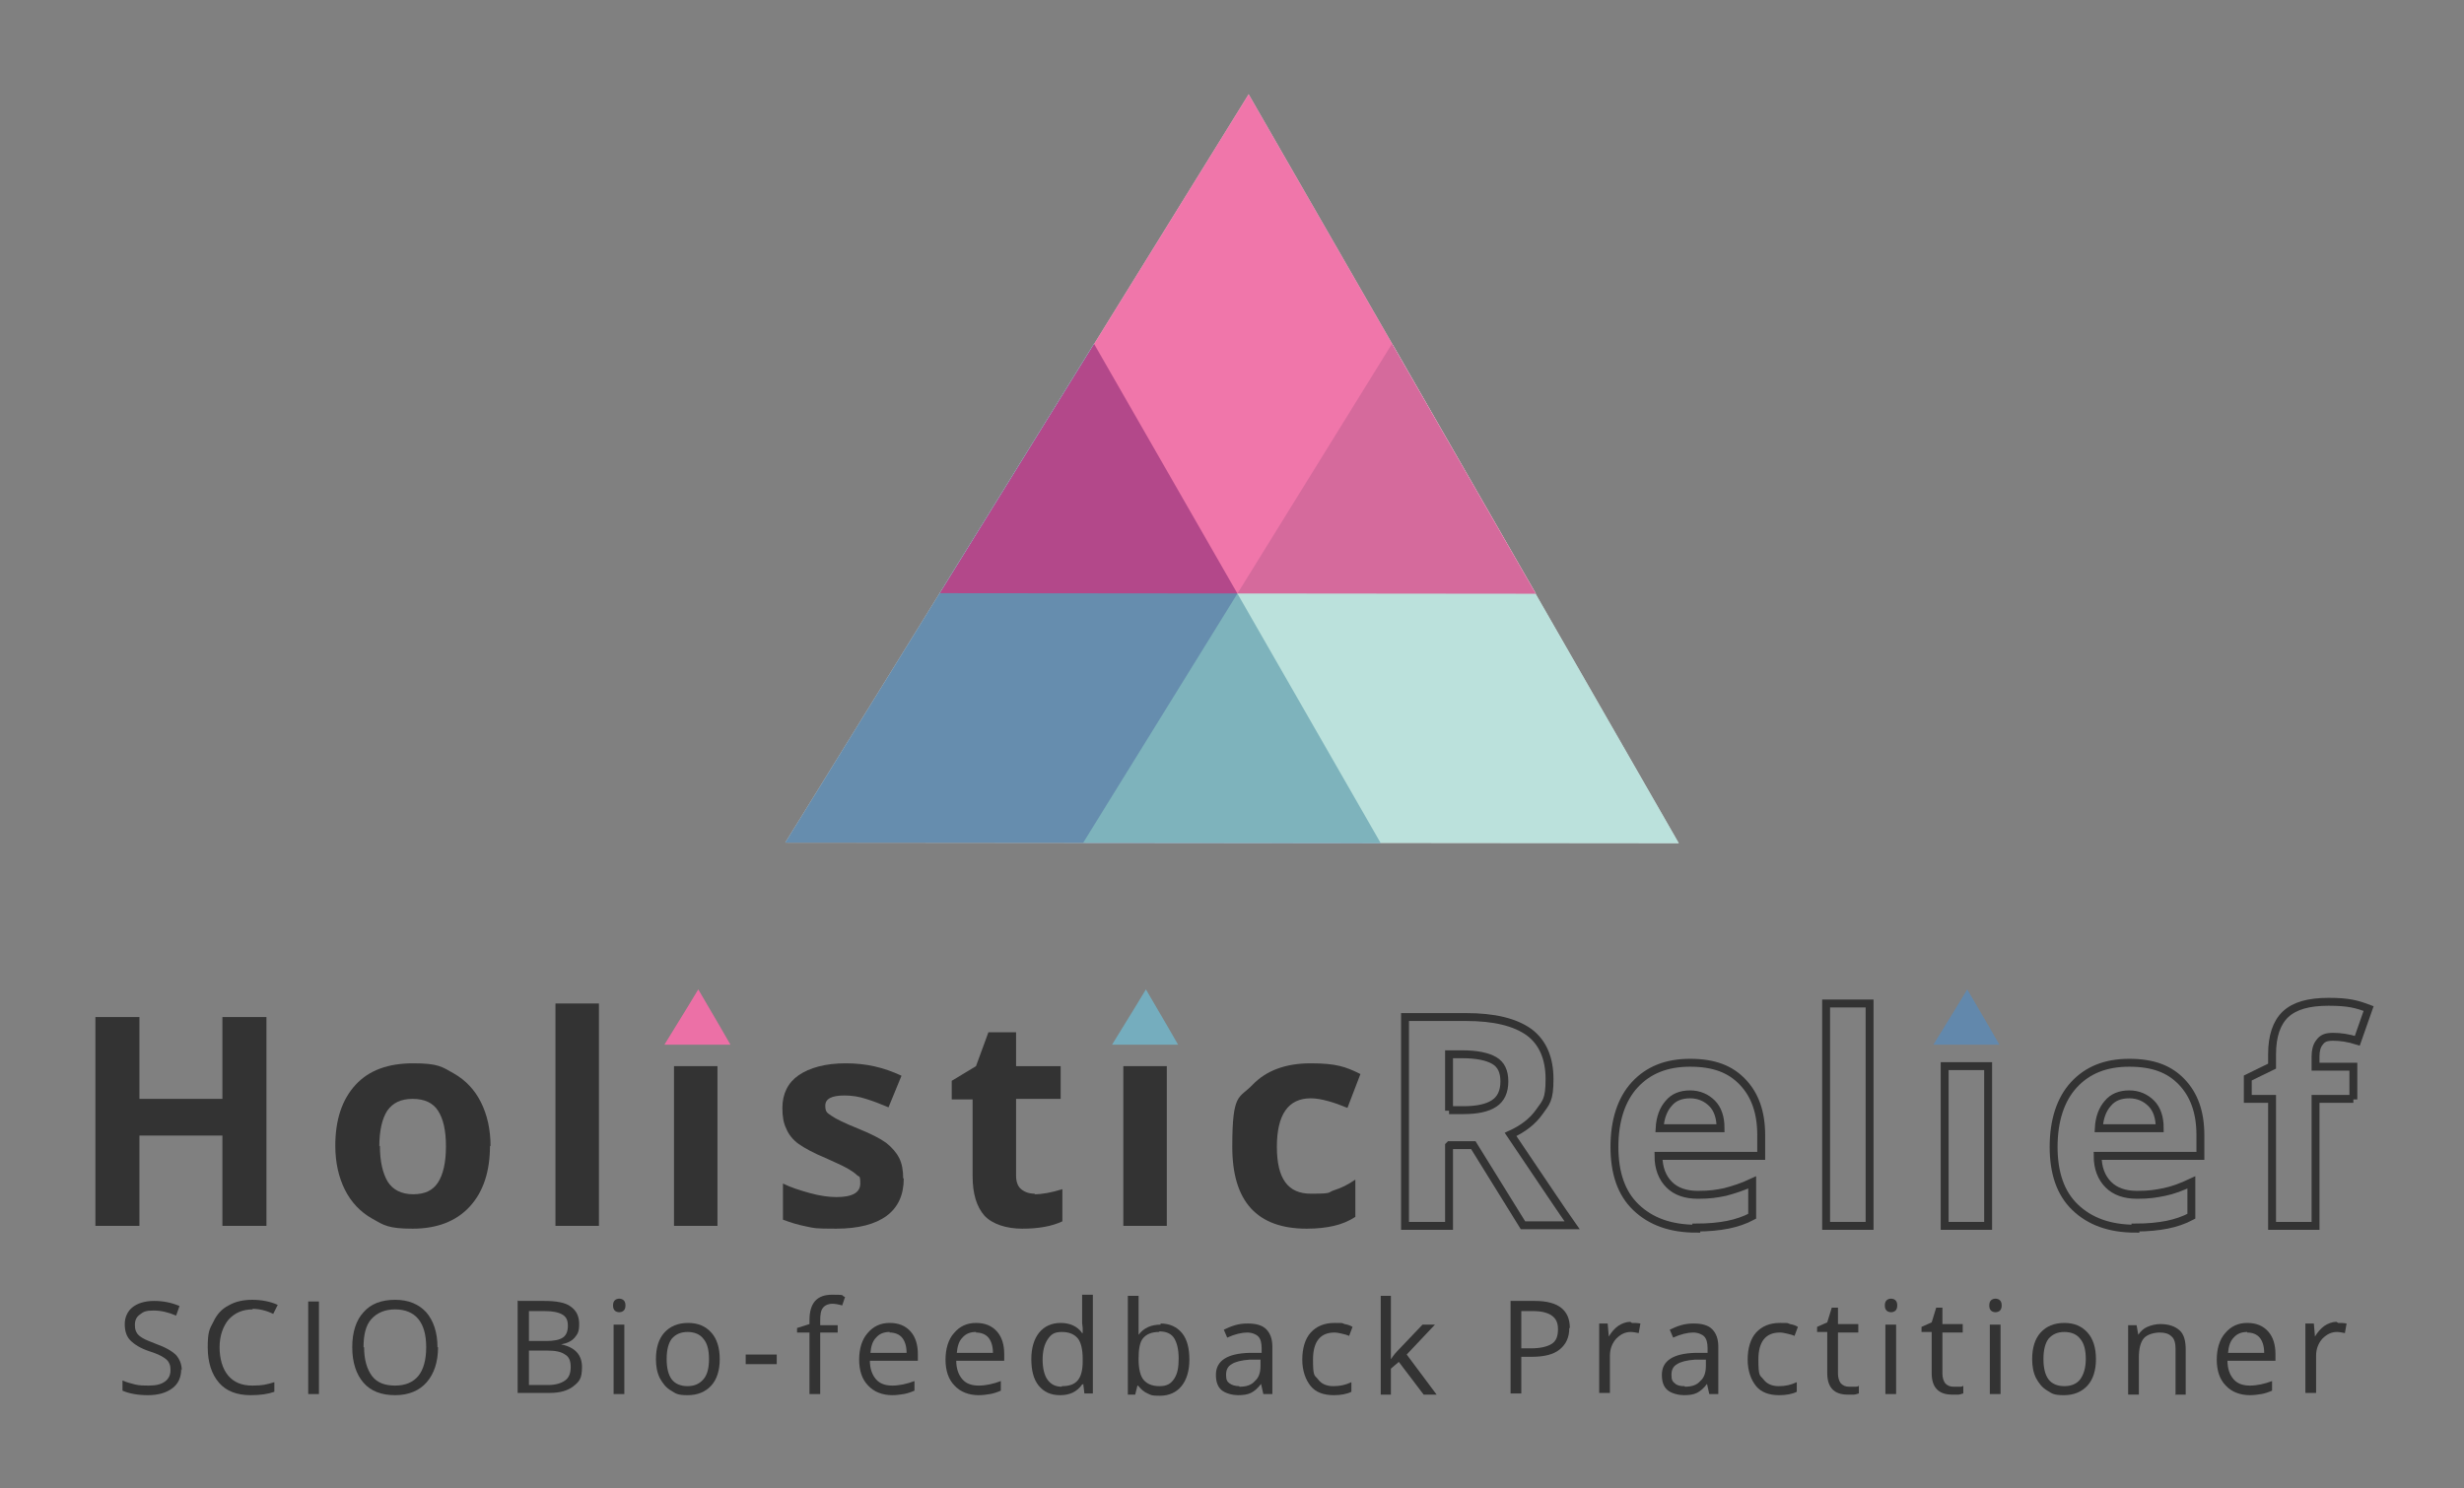 <svg xmlns="http://www.w3.org/2000/svg" version="1.1" viewBox="0 0 436.5 263.7"><rect x="0" y="0" width="436.5" height="263.7" fill="#808080" stroke="none"/><defs><style> .cls-1 { fill: #ec70a6; } .cls-2 { fill: #fff; } .cls-2, .cls-3, .cls-4, .cls-5, .cls-6 { isolation: isolate; } .cls-7 { fill: #333; } .cls-4 { fill: #e61b72; } .cls-4, .cls-5, .cls-6 { opacity: .6; } .cls-8 { fill: none; stroke: #333; stroke-miterlimit: 10; stroke-width: 1.4px; } .cls-9 { fill: #75adbe; } .cls-10 { fill: #6288ac; } .cls-5 { fill: #8ecdc5; } .cls-6 { fill: #004179; } </style></defs><g><g id="Layer_2"><g id="Layer_1-2"><g><polygon class="cls-2" points="193.8 60.9 139.1 149.3 244.6 149.4 193.8 60.9"></polygon><polygon class="cls-2" points="246.6 60.9 191.9 149.3 297.4 149.4 246.6 60.9"></polygon><polygon class="cls-2" points="221.2 16.7 166.5 105.1 272.1 105.2 221.2 16.7"></polygon></g><g><polygon class="cls-6" points="193.8 60.9 139.1 149.3 244.6 149.4 193.8 60.9"></polygon><polygon class="cls-5" points="246.6 60.9 191.9 149.3 297.4 149.4 246.6 60.9"></polygon><polygon class="cls-4" points="221.2 16.7 166.5 105.1 272.1 105.2 221.2 16.7"></polygon></g><g><path class="cls-1" d="M129.4,185.1l-1.9-3.3h0l-3.8-6.5-2,3.3h0s-4,6.5-4,6.5h7.8s0,0,0,0h3.9Z"></path><path class="cls-9" d="M208.7,185.1l-1.9-3.3h0l-3.8-6.5-2,3.3h0s-4,6.5-4,6.5h7.8s0,0,0,0h3.9Z"></path><path class="cls-10" d="M354.2,185.1l-1.9-3.3h0l-3.8-6.5-2,3.3h0s-4,6.5-4,6.5h7.8s0,0,0,0h3.9s0,0,0,0Z"></path><path class="cls-7" d="M47.2,217.2h-7.8v-16h-14.7v16h-7.8v-37h7.8v14.5h14.7v-14.5h7.8v37Z"></path><path class="cls-7" d="M86.8,203c0,4.6-1.2,8.2-3.6,10.8-2.4,2.6-5.8,3.9-10.1,3.9s-5.1-.6-7.2-1.8c-2.1-1.2-3.7-2.9-4.8-5.1-1.1-2.2-1.7-4.8-1.7-7.8,0-4.6,1.2-8.2,3.6-10.8,2.4-2.6,5.8-3.8,10.2-3.8s5.1.6,7.2,1.8c2.1,1.2,3.7,2.9,4.8,5.1,1.1,2.2,1.7,4.8,1.7,7.8h0ZM67.3,203c0,2.8.5,4.9,1.4,6.4.9,1.4,2.4,2.2,4.5,2.2s3.5-.7,4.4-2.1c.9-1.4,1.4-3.5,1.4-6.4s-.5-4.9-1.4-6.3-2.4-2.1-4.5-2.1-3.5.7-4.5,2.1c-.9,1.4-1.4,3.5-1.4,6.3h0Z"></path><path class="cls-7" d="M106.1,217.2h-7.7v-39.4h7.7v39.4Z"></path><path class="cls-7" d="M127.1,217.2h-7.7v-28.3h7.7v28.3Z"></path><path class="cls-7" d="M160.1,208.8c0,2.9-1,5.1-3,6.6-2,1.5-5,2.3-9,2.3s-3.8-.1-5.3-.4c-1.5-.3-2.8-.7-4.1-1.2v-6.4c1.4.7,3,1.2,4.8,1.7,1.8.5,3.4.7,4.7.7,2.8,0,4.2-.8,4.2-2.4s-.2-1.1-.6-1.5c-.4-.4-1-.8-1.9-1.3-.9-.5-2.1-1-3.6-1.7-2.2-.9-3.8-1.8-4.8-2.5s-1.8-1.7-2.2-2.7c-.5-1-.7-2.2-.7-3.7,0-2.5,1-4.5,2.9-5.8s4.7-2.1,8.3-2.1,6.7.7,9.9,2.2l-2.3,5.6c-1.4-.6-2.7-1.1-4-1.5-1.2-.4-2.5-.6-3.8-.6-2.3,0-3.4.6-3.4,1.8s.4,1.3,1.1,1.8,2.3,1.3,4.8,2.3c2.2.9,3.8,1.7,4.9,2.5,1,.8,1.8,1.7,2.3,2.7.5,1,.7,2.2.7,3.6h0Z"></path><path class="cls-7" d="M183.3,211.6c1.3,0,3-.3,4.9-.9v5.7c-1.9.9-4.3,1.3-7.1,1.3s-5.3-.8-6.7-2.3c-1.4-1.6-2.1-3.9-2.1-7v-13.6h-3.7v-3.3l4.3-2.6,2.2-6h4.9v6h7.9v5.8h-7.9v13.6c0,1.1.3,1.9.9,2.4.6.5,1.4.8,2.4.8h0Z"></path><path class="cls-7" d="M206.7,217.2h-7.7v-28.3h7.7v28.3Z"></path><path class="cls-7" d="M231.5,217.7c-8.8,0-13.2-4.8-13.2-14.5s1.2-8.5,3.6-11c2.4-2.5,5.8-3.8,10.3-3.8s6.2.6,8.8,1.9l-2.3,6c-1.2-.5-2.3-.9-3.4-1.2s-2.1-.5-3.1-.5c-4,0-6,2.9-6,8.6s2,8.3,6,8.3,2.9-.2,4.1-.6c1.3-.4,2.5-1,3.8-1.9v6.6c-1.2.8-2.5,1.3-3.8,1.6-1.3.3-2.9.5-4.8.5h0Z"></path><path class="cls-8" d="M256.7,203v14.2h-7.8v-37h10.8c5,0,8.7.9,11.2,2.7,2.4,1.8,3.6,4.6,3.6,8.3s-.6,4.1-1.8,5.8c-1.2,1.7-2.9,3-5.1,4,5.6,8.3,9.2,13.7,10.9,16.1h-8.7l-8.8-14.2h-4.2ZM256.7,196.7h2.5c2.5,0,4.3-.4,5.5-1.2,1.2-.8,1.8-2.1,1.8-3.9s-.6-3-1.8-3.7c-1.2-.7-3.1-1.1-5.6-1.1h-2.4v10Z"></path><path class="cls-8" d="M300.5,217.7c-4.6,0-8.1-1.3-10.7-3.8s-3.8-6.1-3.8-10.7,1.2-8.4,3.6-11c2.4-2.6,5.6-3.9,9.8-3.9s7.1,1.1,9.3,3.4c2.2,2.3,3.3,5.4,3.3,9.4v3.7h-18.2c0,2.2.7,3.9,1.9,5.1,1.2,1.2,2.9,1.8,5.1,1.8s3.3-.2,4.8-.5c1.5-.4,3.1-.9,4.8-1.7v6c-1.3.7-2.8,1.2-4.3,1.5-1.5.3-3.4.5-5.6.5h0ZM299.4,193.9c-1.6,0-2.9.5-3.8,1.6-.9,1-1.5,2.5-1.6,4.4h10.8c0-1.9-.5-3.4-1.5-4.4-1-1-2.3-1.6-3.9-1.6Z"></path><path class="cls-8" d="M331.2,217.2h-7.7v-39.4h7.7v39.4Z"></path><path class="cls-8" d="M352.2,217.2h-7.7v-28.3h7.7v28.3Z"></path><path class="cls-8" d="M378.3,217.7c-4.6,0-8.1-1.3-10.7-3.8s-3.8-6.1-3.8-10.7,1.2-8.4,3.6-11c2.4-2.6,5.6-3.9,9.8-3.9s7.1,1.1,9.3,3.4c2.2,2.3,3.3,5.4,3.3,9.4v3.7h-18.2c0,2.2.7,3.9,1.9,5.1,1.2,1.2,2.9,1.8,5.1,1.8s3.3-.2,4.8-.5,3.1-.9,4.8-1.7v6c-1.3.7-2.8,1.2-4.3,1.5-1.5.3-3.4.5-5.6.5h0ZM377.2,193.9c-1.6,0-2.9.5-3.8,1.6-.9,1-1.5,2.5-1.6,4.4h10.8c0-1.9-.5-3.4-1.5-4.4-1-1-2.3-1.6-3.9-1.6h0Z"></path><path class="cls-8" d="M416.9,194.7h-6.7v22.5h-7.7v-22.5h-4.3v-3.7l4.3-2.1v-2.1c0-3.2.8-5.6,2.4-7.1,1.6-1.5,4.1-2.2,7.6-2.2s5,.4,7.1,1.2l-2,5.7c-1.6-.5-3-.7-4.3-.7s-1.9.3-2.4,1c-.5.6-.7,1.5-.7,2.5v1.8h6.7v5.8Z"></path></g><g class="cls-3"><g class="cls-3"><path class="cls-7" d="M32.1,242.6c0,1.4-.5,2.6-1.6,3.4-1.1.8-2.5,1.2-4.3,1.2s-3.4-.3-4.5-.8v-1.8c.7.3,1.4.5,2.2.7s1.6.2,2.4.2c1.3,0,2.2-.2,2.9-.7s1-1.2,1-2-.1-1-.3-1.4c-.2-.4-.6-.7-1.1-1s-1.4-.7-2.4-1c-1.5-.5-2.6-1.2-3.3-1.9s-1-1.7-1-2.9.5-2.3,1.4-3,2.2-1.1,3.8-1.1,3.1.3,4.5.9l-.6,1.7c-1.4-.6-2.7-.9-4-.9s-1.8.2-2.4.7c-.6.4-.9,1-.9,1.8s.1,1,.3,1.4c.2.4.6.7,1.1,1,.5.3,1.3.6,2.3,1,1.7.6,2.9,1.3,3.6,2,.6.7,1,1.6,1,2.7Z"></path><path class="cls-7" d="M44.8,232c-1.8,0-3.2.6-4.3,1.8-1,1.2-1.6,2.9-1.6,4.9s.5,3.8,1.5,5c1,1.2,2.4,1.8,4.3,1.8s2.5-.2,3.9-.6v1.7c-1.1.4-2.5.6-4.2.6-2.4,0-4.3-.7-5.6-2.2-1.3-1.5-2-3.6-2-6.3s.3-3.2,1-4.5c.6-1.3,1.5-2.3,2.7-2.9,1.2-.7,2.6-1,4.2-1s3.2.3,4.5.9l-.8,1.6c-1.2-.6-2.5-.9-3.7-.9Z"></path><path class="cls-7" d="M54.6,247v-16.4h1.9v16.4h-1.9Z"></path><path class="cls-7" d="M77.6,238.7c0,2.6-.7,4.7-2,6.2-1.3,1.5-3.2,2.3-5.6,2.3s-4.3-.7-5.6-2.2c-1.3-1.5-2-3.6-2-6.3s.7-4.8,2-6.2c1.3-1.5,3.2-2.2,5.6-2.2s4.2.8,5.5,2.2c1.3,1.5,2,3.6,2,6.2ZM64.5,238.7c0,2.2.5,3.9,1.4,5.1s2.3,1.7,4.1,1.7,3.2-.6,4.1-1.7c.9-1.1,1.4-2.8,1.4-5.1s-.5-3.9-1.4-5-2.3-1.7-4.1-1.7-3.2.6-4.2,1.7-1.4,2.8-1.4,5Z"></path><path class="cls-7" d="M91.8,230.5h4.6c2.2,0,3.8.3,4.7,1,1,.7,1.5,1.7,1.5,3.1s-.3,1.8-.8,2.4c-.5.6-1.3,1-2.4,1.2h0c2.5.5,3.7,1.9,3.7,4s-.5,2.6-1.5,3.4-2.4,1.2-4.2,1.2h-5.7v-16.4ZM93.7,237.6h3.1c1.3,0,2.3-.2,2.9-.6s.9-1.1.9-2.1-.3-1.6-1-2c-.7-.4-1.7-.6-3.1-.6h-2.8v5.4ZM93.7,239.2v6.2h3.4c1.3,0,2.3-.3,3-.8.7-.5,1-1.3,1-2.4s-.3-1.8-1-2.2c-.7-.5-1.7-.7-3.1-.7h-3.3Z"></path><path class="cls-7" d="M108.6,231.3c0-.4.1-.7.3-.9.2-.2.5-.3.8-.3s.6.1.8.3c.2.2.3.5.3.9s-.1.7-.3.9c-.2.2-.5.3-.8.3s-.6-.1-.8-.3-.3-.5-.3-.9ZM110.6,247h-1.9v-12.3h1.9v12.3Z"></path><path class="cls-7" d="M127.5,240.8c0,2-.5,3.6-1.5,4.7-1,1.1-2.4,1.7-4.2,1.7s-2.1-.3-2.9-.8c-.9-.5-1.5-1.3-2-2.2-.5-1-.7-2.1-.7-3.4,0-2,.5-3.6,1.5-4.7s2.4-1.7,4.2-1.7,3.1.6,4.1,1.7c1,1.1,1.5,2.7,1.5,4.7ZM118.1,240.8c0,1.6.3,2.8.9,3.6.6.8,1.6,1.2,2.8,1.2s2.1-.4,2.8-1.2,1-2,1-3.6-.3-2.8-1-3.6c-.6-.8-1.6-1.2-2.8-1.2s-2.1.4-2.8,1.2c-.6.8-.9,2-.9,3.6Z"></path><path class="cls-7" d="M132.1,241.7v-1.7h5.5v1.7h-5.5Z"></path><path class="cls-7" d="M148.4,236.1h-3.1v10.9h-1.9v-10.9h-2.2v-.8l2.2-.7v-.7c0-3,1.3-4.5,4-4.5s1.4.1,2.3.4l-.5,1.5c-.7-.2-1.3-.3-1.8-.3s-1.2.2-1.6.7-.5,1.2-.5,2.3v.8h3.1v1.5Z"></path><path class="cls-7" d="M158.1,247.2c-1.8,0-3.3-.6-4.3-1.7-1.1-1.1-1.6-2.7-1.6-4.6s.5-3.6,1.5-4.7c1-1.2,2.3-1.8,3.9-1.8s2.8.5,3.7,1.5c.9,1,1.3,2.4,1.3,4v1.2h-8.5c0,1.4.4,2.5,1.1,3.3.7.8,1.7,1.1,2.9,1.1s2.6-.3,3.9-.8v1.7c-.7.3-1.3.5-1.9.6-.6.1-1.3.2-2.1.2ZM157.6,236c-1,0-1.8.3-2.4,1-.6.6-.9,1.5-1,2.7h6.4c0-1.2-.3-2.1-.8-2.7-.5-.6-1.3-.9-2.2-.9Z"></path><path class="cls-7" d="M173.4,247.2c-1.8,0-3.3-.6-4.3-1.7-1.1-1.1-1.6-2.7-1.6-4.6s.5-3.6,1.5-4.7c1-1.2,2.3-1.8,3.9-1.8s2.8.5,3.7,1.5c.9,1,1.3,2.4,1.3,4v1.2h-8.5c0,1.4.4,2.5,1.1,3.3.7.8,1.7,1.1,2.9,1.1s2.6-.3,3.9-.8v1.7c-.7.3-1.3.5-1.9.6-.6.1-1.3.2-2.1.2ZM172.9,236c-1,0-1.8.3-2.4,1-.6.6-.9,1.5-1,2.7h6.4c0-1.2-.3-2.1-.8-2.7-.5-.6-1.3-.9-2.2-.9Z"></path><path class="cls-7" d="M191.8,245.3h-.1c-.9,1.3-2.2,1.9-3.9,1.9s-2.9-.6-3.8-1.7-1.3-2.7-1.3-4.7.5-3.6,1.4-4.7,2.2-1.7,3.8-1.7,3,.6,3.8,1.8h.1v-.9c0,0-.1-.9-.1-.9v-5h1.9v17.5h-1.5l-.2-1.7ZM188.1,245.6c1.3,0,2.2-.3,2.8-1s.9-1.8.9-3.4v-.4c0-1.7-.3-3-.9-3.7s-1.5-1.1-2.8-1.1-1.9.4-2.5,1.3-.9,2.1-.9,3.6.3,2.8.9,3.6c.6.8,1.4,1.2,2.5,1.2Z"></path><path class="cls-7" d="M205.6,234.5c1.6,0,2.9.6,3.8,1.7.9,1.1,1.3,2.7,1.3,4.7s-.5,3.6-1.4,4.7c-.9,1.1-2.2,1.7-3.8,1.7s-1.5-.1-2.2-.4c-.7-.3-1.2-.8-1.7-1.4h-.1l-.4,1.6h-1.3v-17.5h1.9v4.3c0,1,0,1.8,0,2.6h0c.9-1.2,2.2-1.8,3.9-1.8ZM205.3,236c-1.3,0-2.2.4-2.8,1.1-.6.7-.8,2-.8,3.7s.3,3,.9,3.7c.6.7,1.5,1.1,2.8,1.1s2-.4,2.6-1.3.8-2,.8-3.6-.3-2.8-.8-3.6-1.4-1.2-2.6-1.2Z"></path><path class="cls-7" d="M223.8,247l-.4-1.8h0c-.6.8-1.2,1.3-1.8,1.6s-1.4.4-2.3.4-2.2-.3-2.9-.9c-.7-.6-1-1.5-1-2.7,0-2.5,2-3.8,6-3.9h2.1v-.8c0-1-.2-1.7-.6-2.1s-1.1-.7-2-.7-2.2.3-3.5.9l-.6-1.4c.6-.3,1.3-.6,2-.8s1.4-.3,2.2-.3c1.5,0,2.6.3,3.3,1,.7.7,1.1,1.7,1.1,3.1v8.4h-1.4ZM219.6,245.7c1.2,0,2.1-.3,2.7-1,.7-.6,1-1.5,1-2.7v-1.1h-1.9c-1.5.1-2.6.4-3.2.8-.7.4-1,1-1,1.9s.2,1.2.6,1.5,1,.5,1.7.5Z"></path><path class="cls-7" d="M236.3,247.2c-1.8,0-3.2-.5-4.1-1.6s-1.5-2.7-1.5-4.7.5-3.7,1.5-4.8c1-1.1,2.4-1.7,4.2-1.7s1.2,0,1.8.2c.6.1,1.1.3,1.4.5l-.6,1.6c-.4-.2-.9-.3-1.3-.4s-.9-.2-1.3-.2c-2.5,0-3.8,1.6-3.8,4.8s.3,2.7.9,3.5c.6.8,1.5,1.2,2.7,1.2s2.1-.2,3.2-.7v1.7c-.8.4-1.9.6-3.1.6Z"></path><path class="cls-7" d="M246.5,240.7c.3-.5.8-1.1,1.5-1.8l4-4.2h2.2l-5,5.3,5.3,7.1h-2.3l-4.4-5.8-1.4,1.2v4.6h-1.8v-17.5h1.8v9.3c0,.4,0,1,0,1.9h0Z"></path><path class="cls-7" d="M278,235.3c0,1.7-.6,2.9-1.7,3.8-1.1.9-2.8,1.3-4.9,1.3h-1.9v6.5h-1.9v-16.4h4.3c4.1,0,6.2,1.6,6.2,4.8ZM269.5,238.9h1.7c1.7,0,2.9-.3,3.7-.8.8-.5,1.1-1.4,1.1-2.6s-.4-1.9-1.1-2.4c-.7-.5-1.8-.8-3.3-.8h-2.1v6.7Z"></path><path class="cls-7" d="M289.1,234.4c.5,0,1,0,1.5.1l-.3,1.7c-.5-.1-1-.2-1.4-.2-1,0-1.8.4-2.6,1.2-.7.8-1.1,1.8-1.1,3v6.6h-1.9v-12.3h1.5l.2,2.3h0c.5-.8,1-1.4,1.7-1.9.6-.4,1.4-.7,2.1-.7Z"></path><path class="cls-7" d="M302.8,247l-.4-1.8h0c-.6.8-1.2,1.3-1.8,1.6s-1.4.4-2.3.4-2.2-.3-2.9-.9-1-1.5-1-2.7c0-2.5,2-3.8,6-3.9h2.1v-.8c0-1-.2-1.7-.6-2.1s-1.1-.7-2-.7-2.2.3-3.5.9l-.6-1.4c.6-.3,1.3-.6,2-.8s1.4-.3,2.2-.3c1.5,0,2.6.3,3.3,1,.7.7,1.1,1.7,1.1,3.1v8.4h-1.4ZM298.5,245.7c1.2,0,2.1-.3,2.7-1,.7-.6,1-1.5,1-2.7v-1.1h-1.9c-1.5.1-2.6.4-3.2.8-.7.4-1,1-1,1.9s.2,1.2.6,1.5c.4.4,1,.5,1.7.5Z"></path><path class="cls-7" d="M315.2,247.2c-1.8,0-3.2-.5-4.1-1.6s-1.5-2.7-1.5-4.7.5-3.7,1.5-4.8c1-1.1,2.4-1.7,4.2-1.7s1.2,0,1.8.2c.6.1,1.1.3,1.4.5l-.6,1.6c-.4-.2-.9-.3-1.3-.4s-.9-.2-1.3-.2c-2.5,0-3.8,1.6-3.8,4.8s.3,2.7.9,3.5c.6.8,1.5,1.2,2.7,1.2s2.1-.2,3.2-.7v1.7c-.8.4-1.9.6-3.1.6Z"></path><path class="cls-7" d="M327.6,245.7c.3,0,.6,0,1,0,.3,0,.6,0,.7-.2v1.4c-.2,0-.5.2-.9.2-.4,0-.7,0-1.1,0-2.4,0-3.6-1.3-3.6-3.8v-7.3h-1.8v-.9l1.8-.8.8-2.6h1.1v2.9h3.6v1.5h-3.6v7.3c0,.7.2,1.3.5,1.7.4.4.8.6,1.5.6Z"></path><path class="cls-7" d="M333.9,231.3c0-.4.1-.7.3-.9.2-.2.5-.3.8-.3s.6.1.8.3c.2.2.3.5.3.9s-.1.7-.3.9c-.2.2-.5.3-.8.3s-.6-.1-.8-.3-.3-.5-.3-.9ZM335.9,247h-1.9v-12.3h1.9v12.3Z"></path><path class="cls-7" d="M346.1,245.7c.3,0,.6,0,1,0,.3,0,.6,0,.7-.2v1.4c-.2,0-.5.2-.9.2-.4,0-.7,0-1.1,0-2.4,0-3.6-1.3-3.6-3.8v-7.3h-1.8v-.9l1.8-.8.8-2.6h1.1v2.9h3.6v1.5h-3.6v7.3c0,.7.2,1.3.5,1.7.4.4.8.6,1.5.6Z"></path><path class="cls-7" d="M352.4,231.3c0-.4.1-.7.3-.9.2-.2.5-.3.8-.3s.6.1.8.3c.2.2.3.5.3.9s-.1.7-.3.9c-.2.2-.5.3-.8.3s-.6-.1-.8-.3-.3-.5-.3-.9ZM354.4,247h-1.9v-12.3h1.9v12.3Z"></path><path class="cls-7" d="M371.3,240.8c0,2-.5,3.6-1.5,4.7-1,1.1-2.4,1.7-4.2,1.7s-2.1-.3-2.9-.8c-.9-.5-1.5-1.3-2-2.2-.5-1-.7-2.1-.7-3.4,0-2,.5-3.6,1.5-4.7s2.4-1.7,4.2-1.7,3.1.6,4.1,1.7c1,1.1,1.5,2.7,1.5,4.7ZM362,240.8c0,1.6.3,2.8.9,3.6.6.8,1.6,1.2,2.8,1.2s2.2-.4,2.8-1.2,1-2,1-3.6-.3-2.8-1-3.6c-.6-.8-1.6-1.2-2.8-1.2s-2.1.4-2.8,1.2c-.6.8-.9,2-.9,3.6Z"></path><path class="cls-7" d="M385.4,247v-8c0-1-.2-1.8-.7-2.2-.5-.5-1.2-.7-2.1-.7s-2.2.3-2.8,1-.9,1.8-.9,3.5v6.5h-1.9v-12.3h1.5l.3,1.7h0c.4-.6.9-1.1,1.6-1.4.7-.3,1.5-.5,2.3-.5,1.5,0,2.6.4,3.4,1.1.8.7,1.1,1.9,1.1,3.4v8h-1.9Z"></path><path class="cls-7" d="M398.6,247.2c-1.8,0-3.3-.6-4.3-1.7-1.1-1.1-1.6-2.7-1.6-4.6s.5-3.6,1.5-4.7c1-1.2,2.3-1.8,3.9-1.8s2.8.5,3.7,1.5c.9,1,1.3,2.4,1.3,4v1.2h-8.5c0,1.4.4,2.5,1.1,3.3.7.8,1.7,1.1,2.9,1.1s2.6-.3,3.9-.8v1.7c-.7.3-1.3.5-1.9.6-.6.1-1.3.2-2.1.2ZM398.1,236c-1,0-1.8.3-2.4,1-.6.6-.9,1.5-1,2.7h6.4c0-1.2-.3-2.1-.8-2.7-.5-.6-1.3-.9-2.2-.9Z"></path><path class="cls-7" d="M414.2,234.4c.5,0,1,0,1.5.1l-.3,1.7c-.5-.1-1-.2-1.4-.2-1,0-1.8.4-2.6,1.2-.7.8-1.1,1.8-1.1,3v6.6h-1.9v-12.3h1.5l.2,2.3h0c.5-.8,1-1.4,1.7-1.9.6-.4,1.4-.7,2.1-.7Z"></path></g></g></g></g></g></svg>
